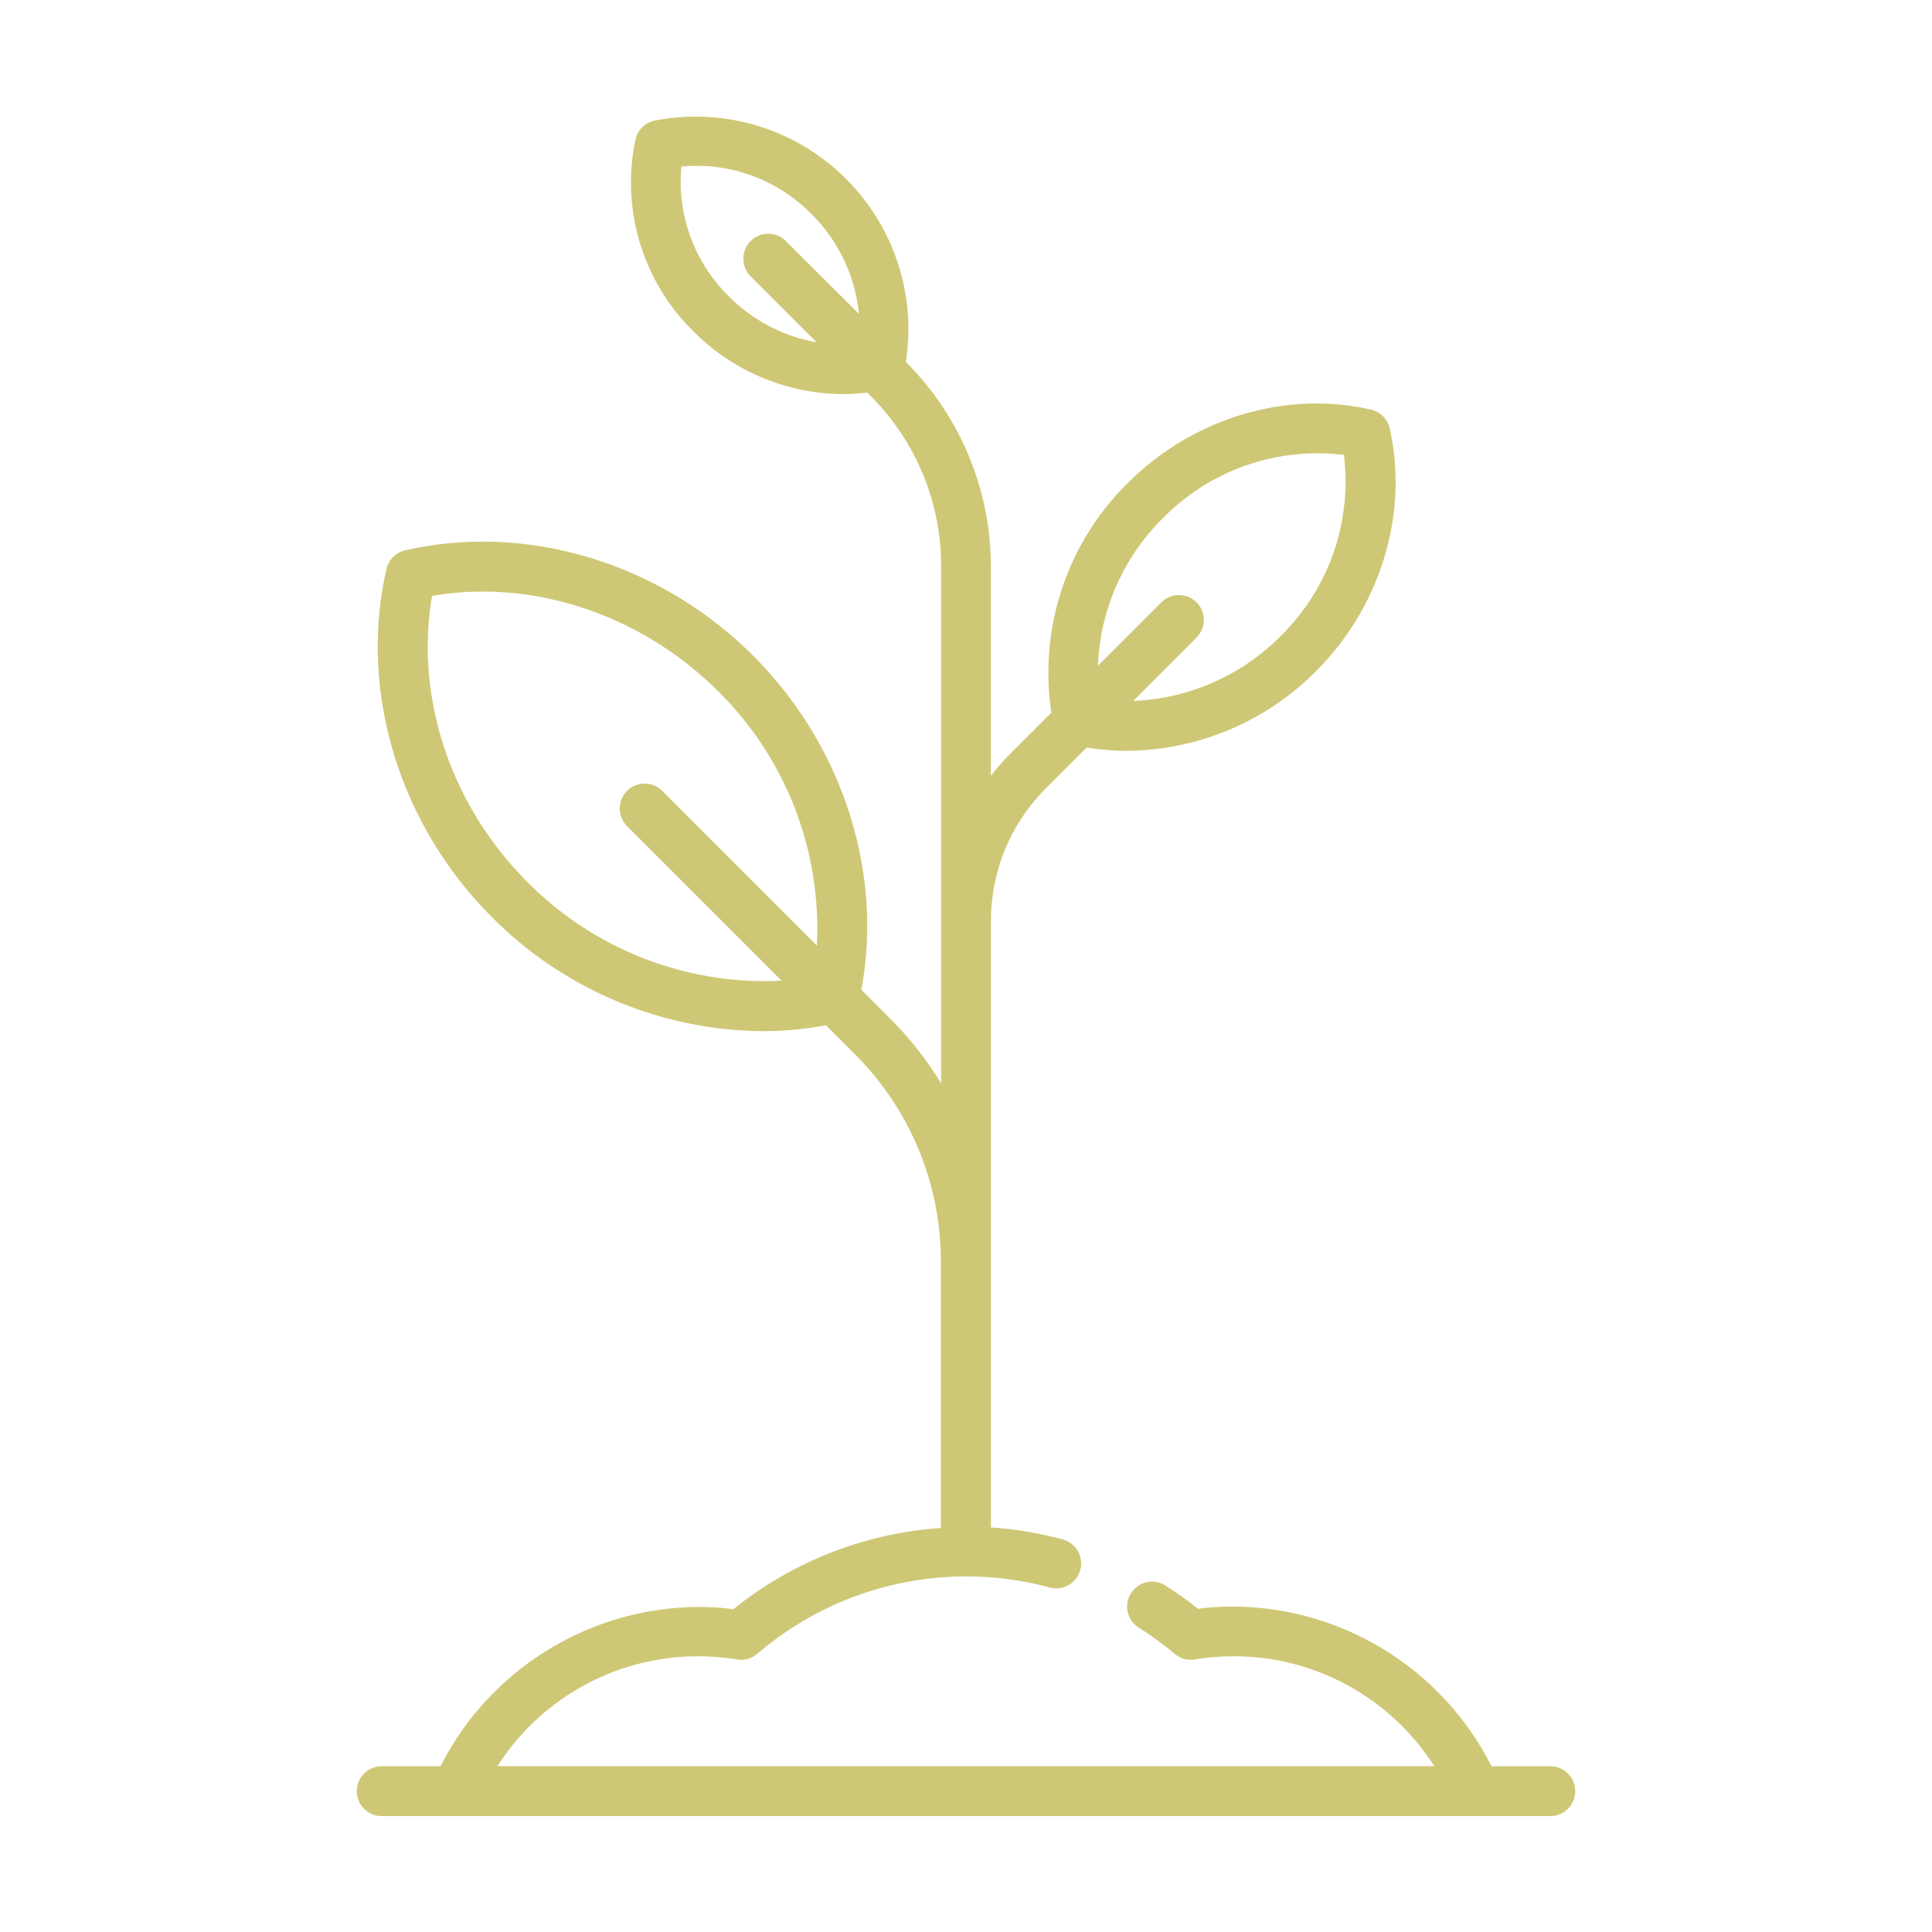 <svg id="Livello_1" data-name="Livello 1" xmlns="http://www.w3.org/2000/svg" viewBox="0 0 250 250"><defs><style>.cls-1{fill:#cec876;}</style></defs><path class="cls-1" d="M200.78,228.55H193a37.67,37.67,0,0,0-33.6-20.66,34.07,34.07,0,0,0-4.37.29,49.46,49.46,0,0,0-4.22-3,3.22,3.22,0,0,0-3.48,5.42A44.26,44.26,0,0,1,152,214a3.21,3.21,0,0,0,2.59.74,30.77,30.77,0,0,1,31,13.8H64.38a30.78,30.78,0,0,1,31-13.8A3.21,3.21,0,0,0,98,214a41.52,41.52,0,0,1,37.84-8.58,3.22,3.22,0,0,0,1.68-6.22,47.7,47.7,0,0,0-9.29-1.55V119.2a24.2,24.2,0,0,1,7.12-17.2l5.27-5.27a31.52,31.52,0,0,0,5.22.43,34.89,34.89,0,0,0,24.46-10.31c8.39-8.39,12-20.45,9.52-31.46A3.22,3.22,0,0,0,177.39,53c-11-2.53-23.07,1.12-31.47,9.52a34.44,34.44,0,0,0-9.87,29.69l-5.27,5.27a31.91,31.91,0,0,0-2.56,2.91v-27a37.42,37.42,0,0,0-11-26.55A27.52,27.52,0,0,0,84.66,15.62,3.22,3.22,0,0,0,82.24,18,27,27,0,0,0,89.75,42.9,27.52,27.52,0,0,0,109.06,51a25.62,25.62,0,0,0,3.15-.2l.42.42a31,31,0,0,1,9.15,22.08v66.88a45.21,45.21,0,0,0-6.61-8.39l-3.71-3.71c2.84-15.25-2.43-31.66-14-43.23-12-12-29.26-17.25-45-13.64A3.21,3.21,0,0,0,50,73.66c-3.6,15.74,1.63,33,13.64,45a49.93,49.93,0,0,0,35,14.77,45.6,45.6,0,0,0,8.24-.76l3.7,3.71a37.85,37.85,0,0,1,11.17,27v34.34a48,48,0,0,0-26.85,10.51,34.11,34.11,0,0,0-4.38-.29A37.67,37.67,0,0,0,57,228.55H49.22a3.23,3.23,0,0,0,0,6.45H200.78a3.23,3.23,0,0,0,0-6.45Zm-50.3-161.5a28,28,0,0,1,23.42-8.18,28,28,0,0,1-8.17,23.42,28.42,28.42,0,0,1-19.1,8.41l8.2-8.2a3.22,3.22,0,0,0-4.55-4.56l-8.21,8.21A28.4,28.4,0,0,1,150.48,67.05ZM101.69,31.19a3.22,3.22,0,1,0-4.56,4.56l8.54,8.54a21.23,21.23,0,0,1-11.36-5.95,20.78,20.78,0,0,1-6.14-16.79A20.86,20.86,0,0,1,105,27.69a21.2,21.2,0,0,1,6.15,12.93Zm4,91.15-20-20a3.22,3.22,0,0,0-4.55,4.56l20,20a43.2,43.2,0,0,1-32.91-12.79c-10-10-14.56-24-12.32-37,13-2.25,27,2.37,37,12.32A43.14,43.14,0,0,1,105.7,122.34Z"/></svg>
